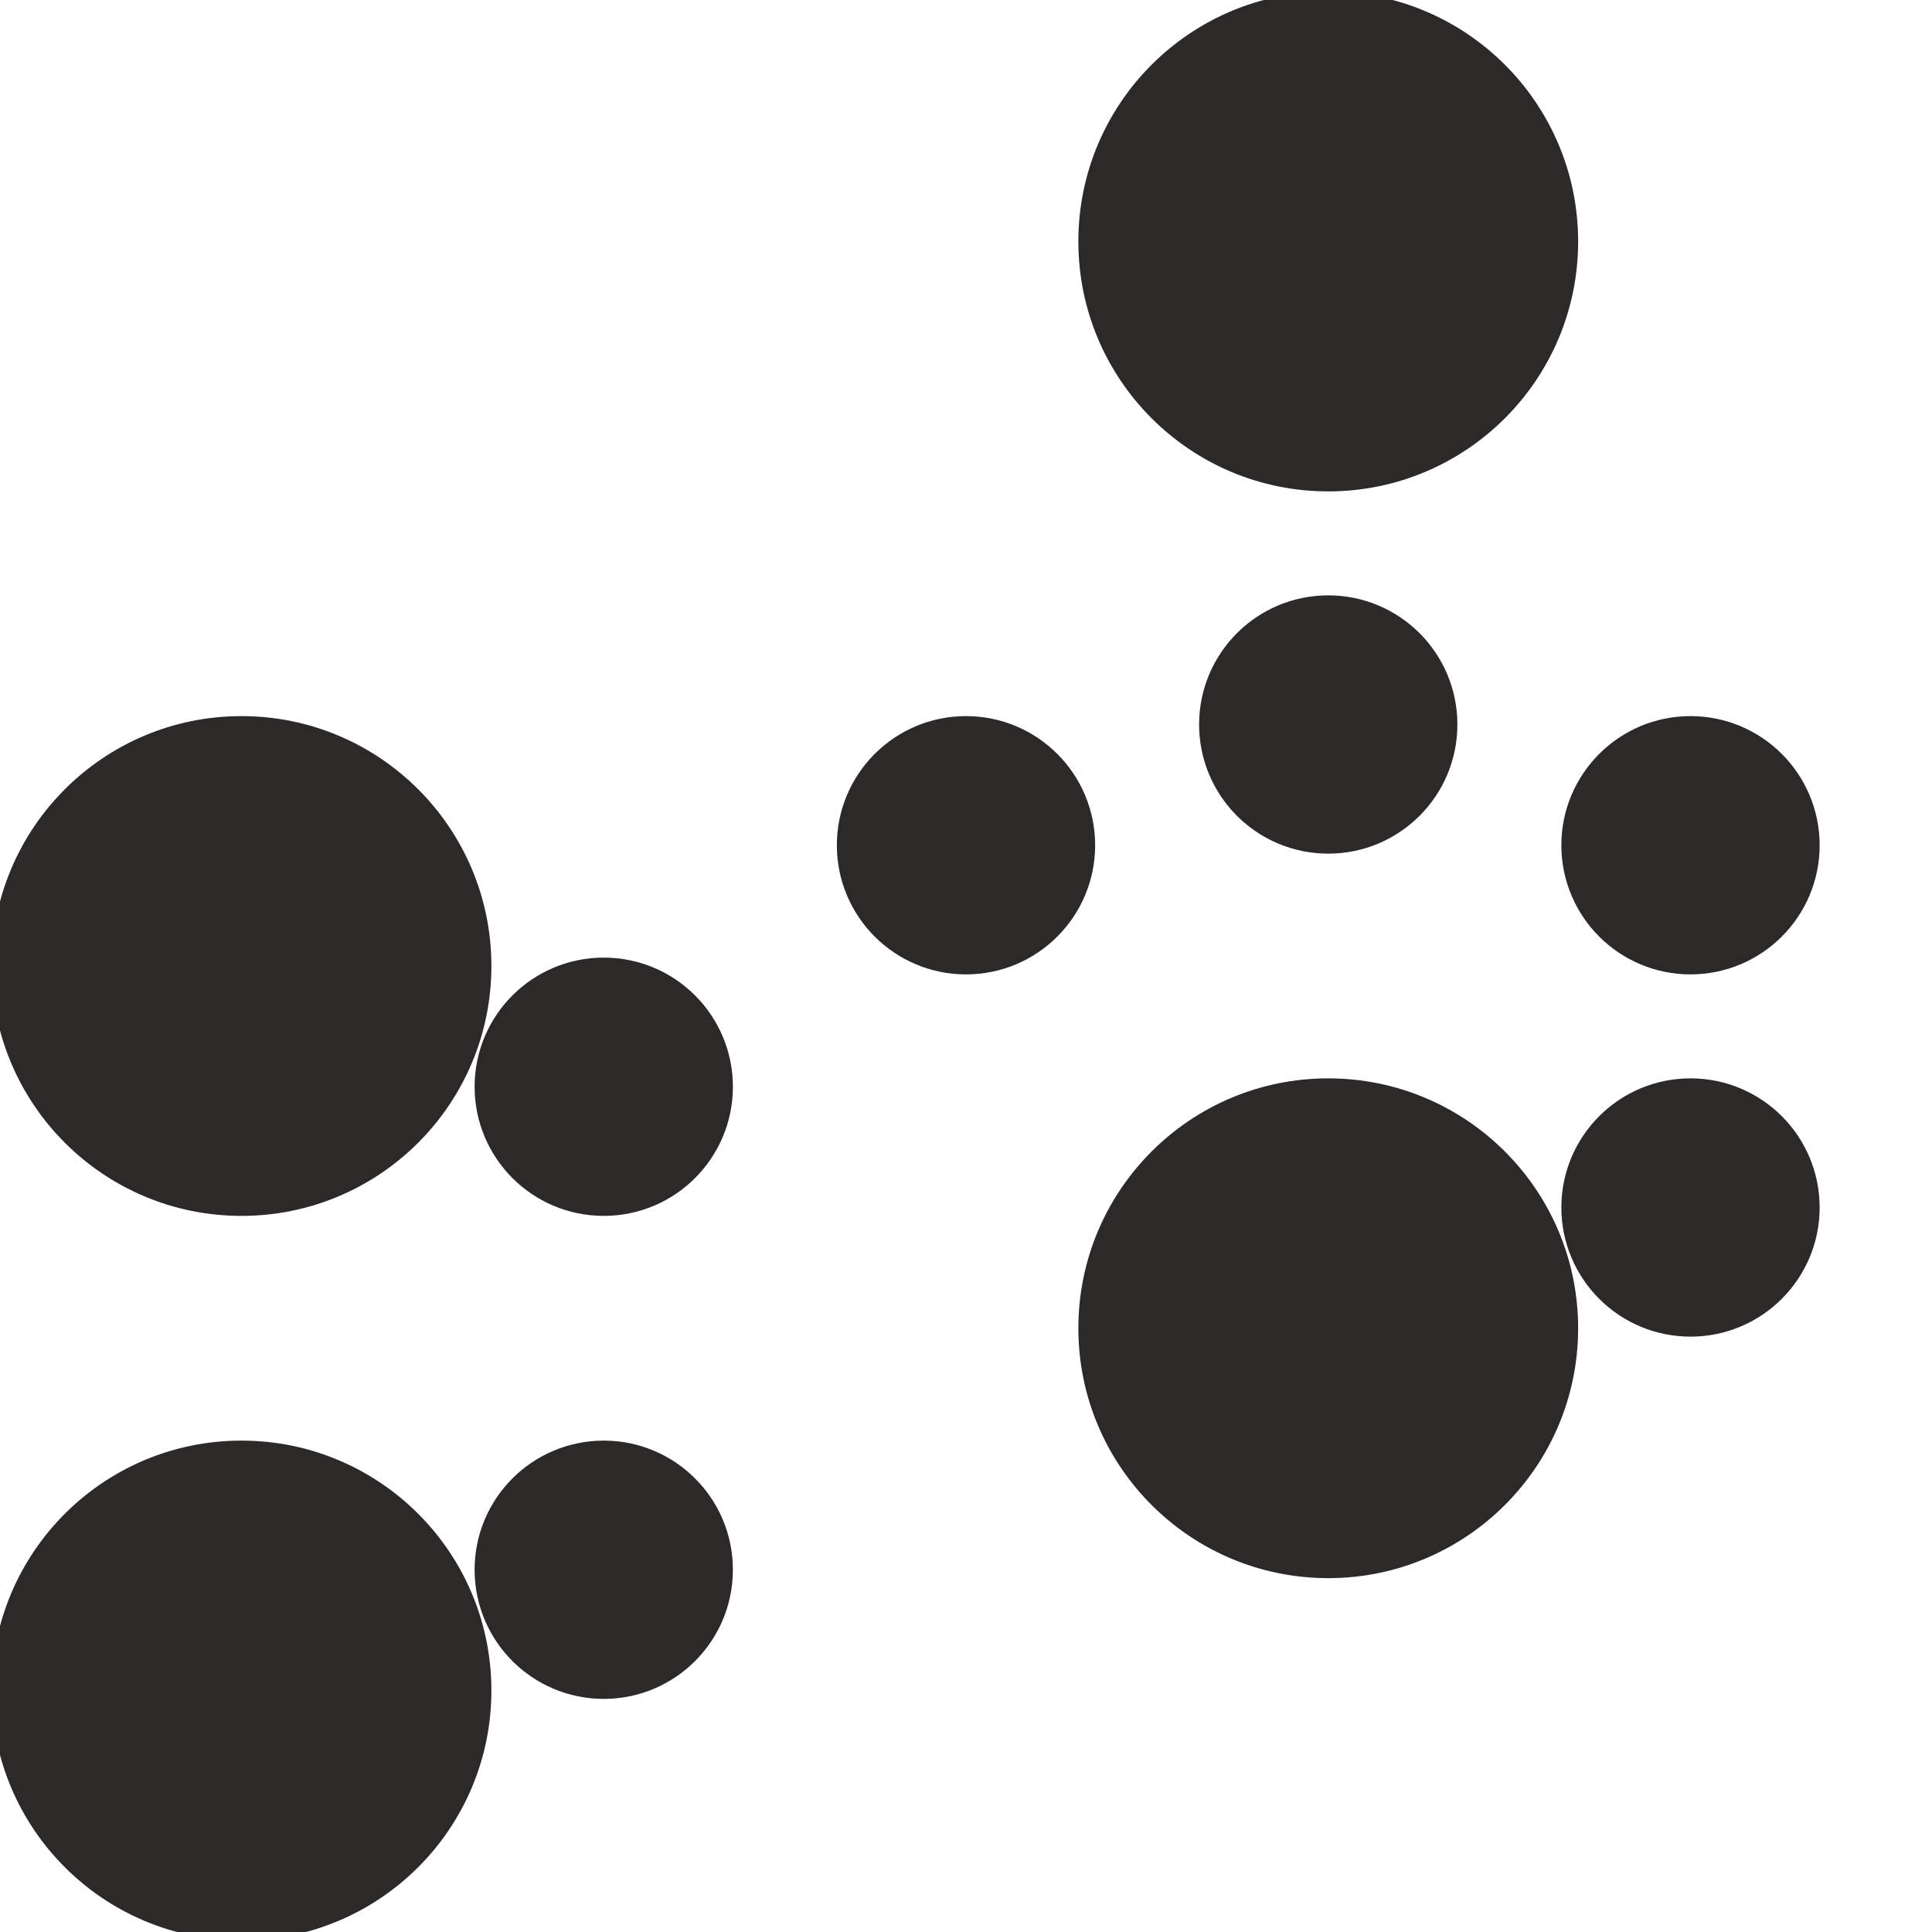 <?xml version="1.0" encoding="UTF-8"?>
<!DOCTYPE svg PUBLIC "-//W3C//DTD SVG 1.1//EN" "http://www.w3.org/Graphics/SVG/1.1/DTD/svg11.dtd">
<!-- Creator: CorelDRAW X7 -->
<svg xmlns="http://www.w3.org/2000/svg" xml:space="preserve" width="16px" height="16px" version="1.1" style="shape-rendering:geometricPrecision; text-rendering:geometricPrecision; image-rendering:optimizeQuality; fill-rule:evenodd; clip-rule:evenodd"
viewBox="0 0 16 16"
 xmlns:xlink="http://www.w3.org/1999/xlink">
 <defs>
  <style type="text/css">
   <![CDATA[
    .str0 {stroke:#2B2A29;stroke-width:0.139}
    .fil1 {fill:none}
    .fil0 {fill:#2B2A29}
   ]]>
  </style>
 </defs>
 <g id="Ebene_x0020_1">
  <g id="_2531609708272">
   <g>
    <circle class="fil0 str0" cx="11" cy="11" r="2"/>
    <circle class="fil0 str0" cx="11" cy="2" r="2"/>
    <circle class="fil0 str0" cx="2" cy="8" r="2"/>
    <circle class="fil0 str0" cx="2" cy="14" r="2"/>
    <circle class="fil0 str0" cx="11" cy="6" r="1"/>
    <circle class="fil0 str0" cx="14" cy="7" r="1"/>
    <circle class="fil0 str0" cx="8" cy="7" r="1"/>
    <circle class="fil0 str0" cx="5" cy="9" r="1"/>
    <circle class="fil0 str0" cx="5" cy="13" r="1"/>
    <circle class="fil0 str0" cx="14" cy="10" r="1"/>
   </g>
   <rect class="fil1" width="15.866" height="15.866"/>
  </g>
 </g>
</svg>
